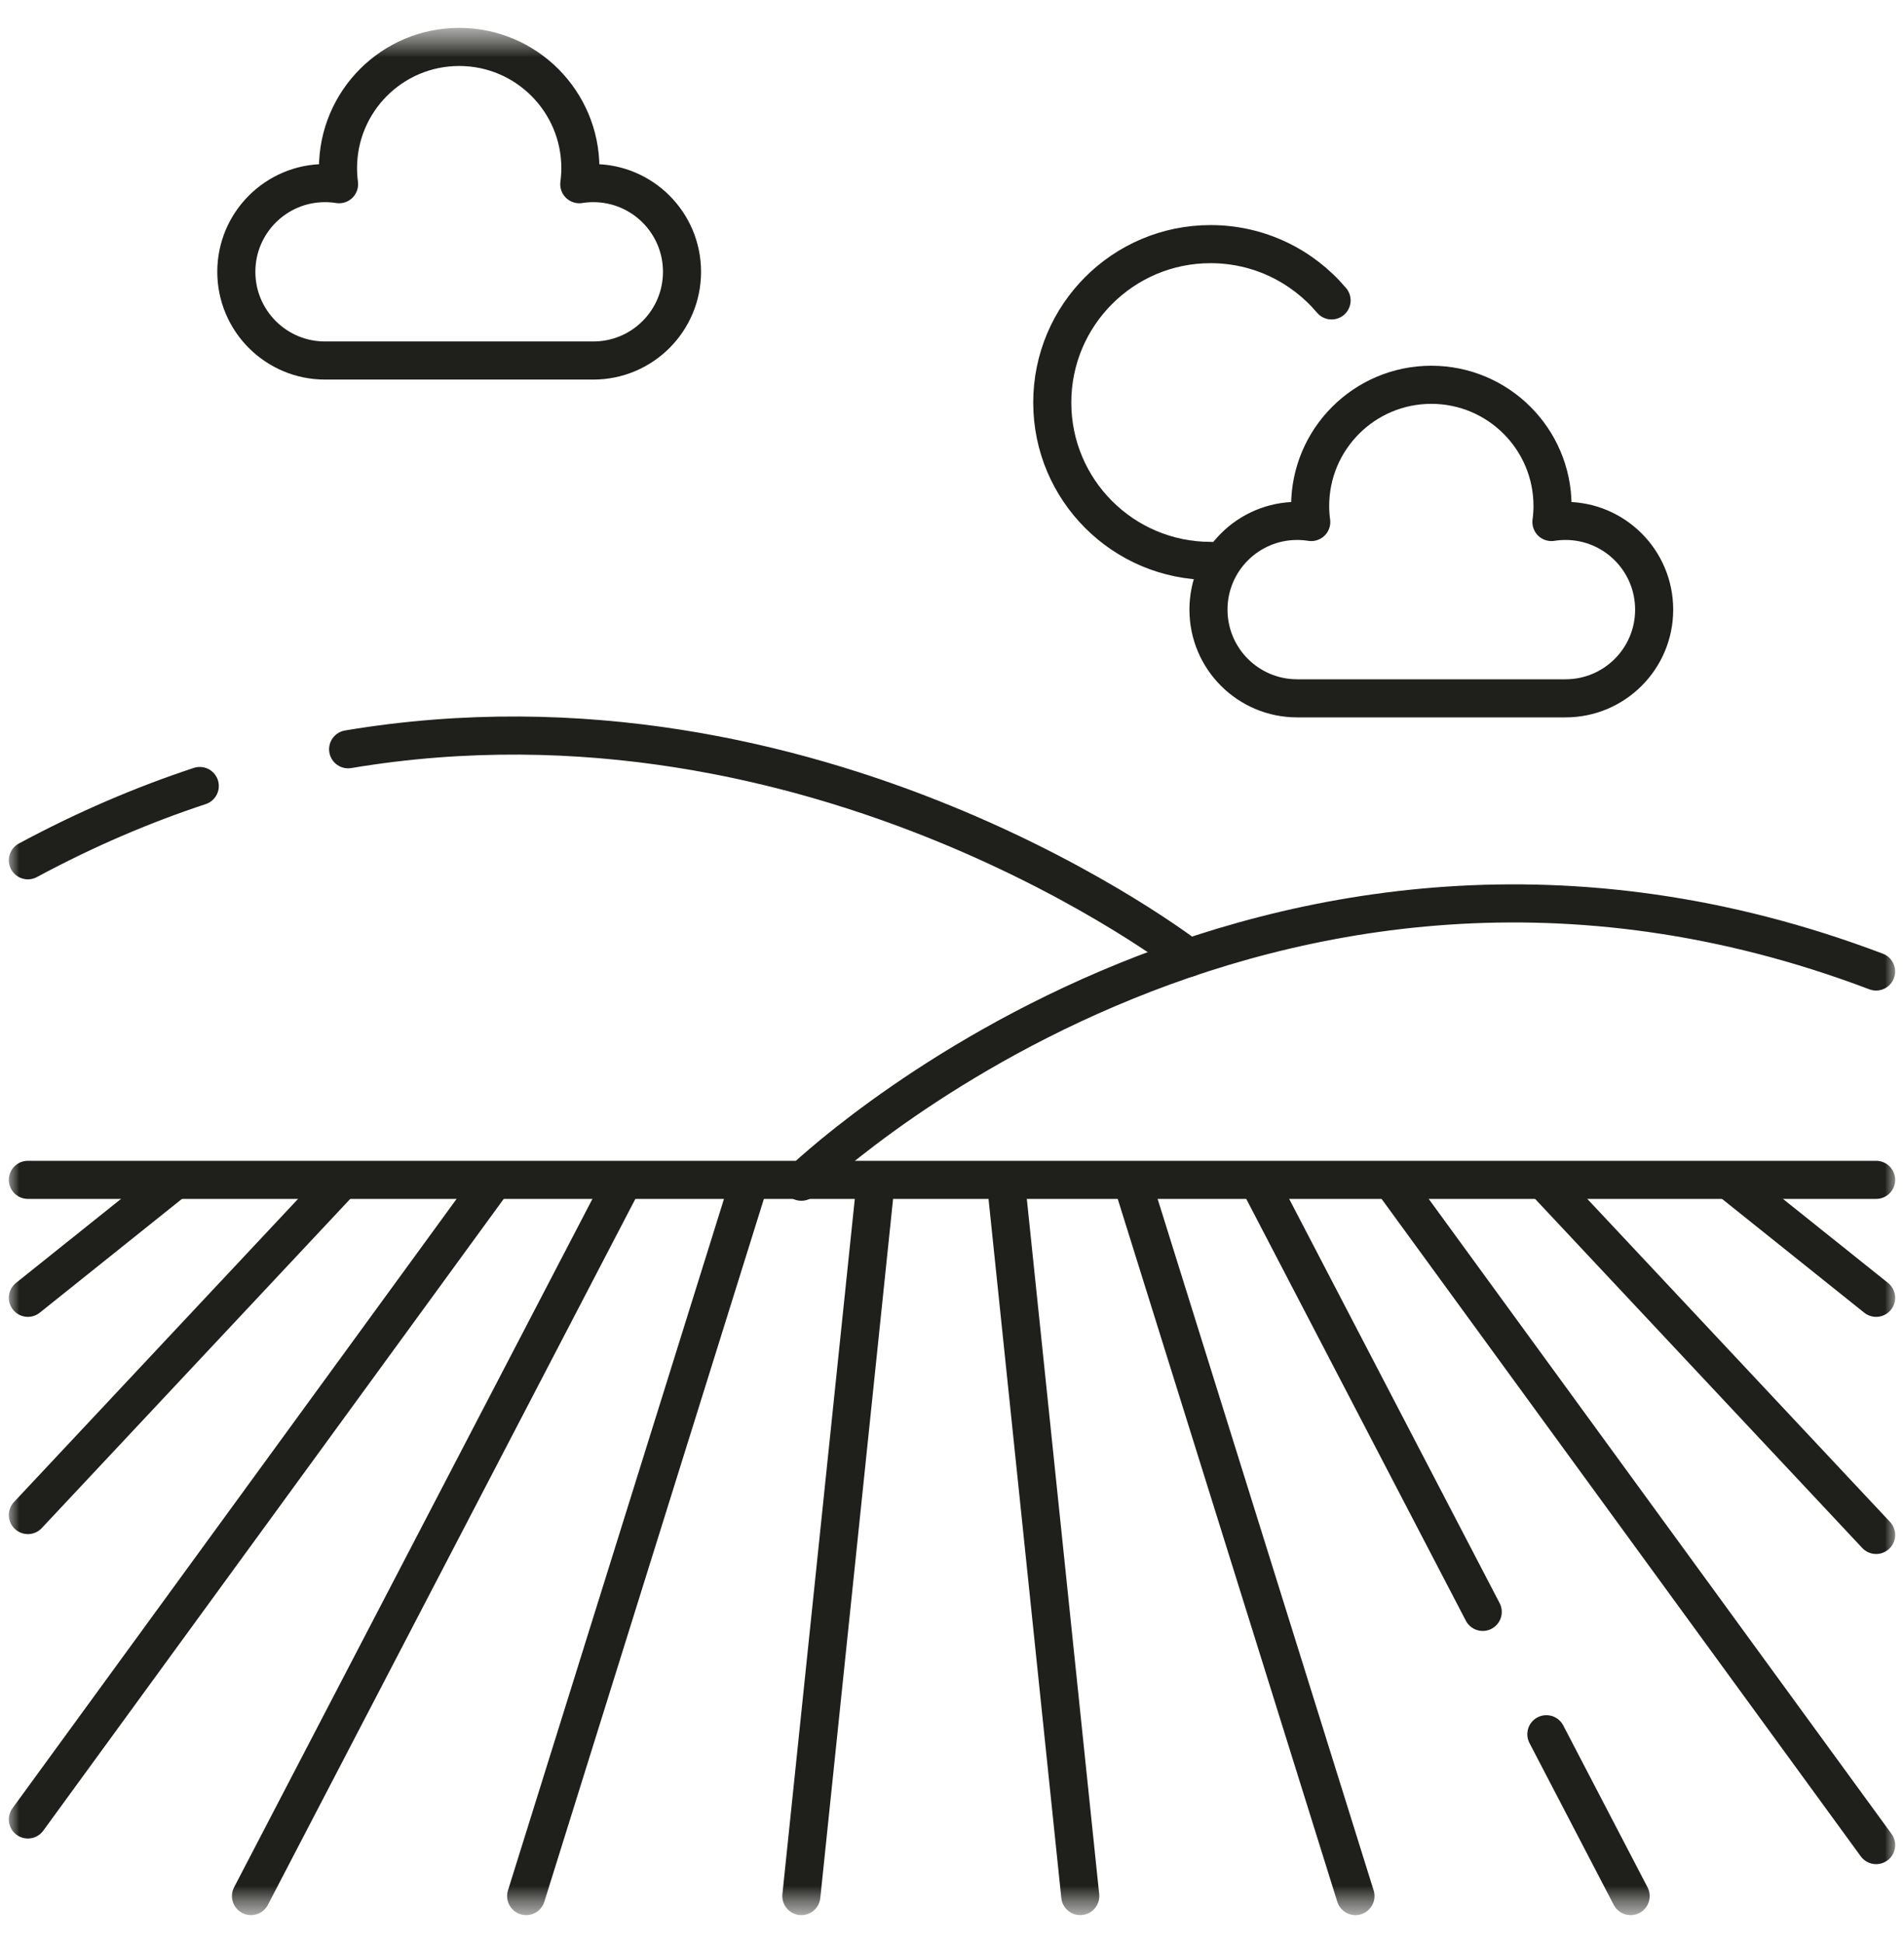 <svg width="50" height="51" viewBox="0 0 50 51" fill="none" xmlns="http://www.w3.org/2000/svg">
<g clip-path="url(#clip0_46_3551)">
<mask id="mask0_46_3551" style="mask-type:luminance" maskUnits="userSpaceOnUse" x="0" y="0" width="50" height="51">
<path d="M50 0.5H0V50.5H50V0.5Z" fill="white"/>
</mask>
<g mask="url(#mask0_46_3551)">
<mask id="mask1_46_3551" style="mask-type:luminance" maskUnits="userSpaceOnUse" x="0" y="0" width="50" height="51">
<path d="M0 0.5H50V50.5H0V0.5Z" fill="white"/>
</mask>
<g mask="url(#mask1_46_3551)">
<path d="M15.581 9.463C16.867 9.463 17.91 8.42 17.91 7.134C17.91 5.848 16.867 4.806 15.581 4.806C15.456 4.806 15.332 4.816 15.212 4.835C15.23 4.697 15.241 4.557 15.241 4.415C15.241 2.657 13.816 1.232 12.058 1.232C10.3 1.232 8.876 2.657 8.876 4.415C8.876 4.557 8.886 4.697 8.904 4.835C8.784 4.816 8.66 4.806 8.535 4.806C7.249 4.806 6.206 5.848 6.206 7.134C6.206 8.42 7.249 9.463 8.535 9.463H15.581Z" stroke="#1F1F1C" stroke-miterlimit="10" stroke-linecap="round" stroke-linejoin="round"/>
<path d="M49.268 48.43L36.571 31.018" stroke="#1F1F1C" stroke-miterlimit="10" stroke-linecap="round" stroke-linejoin="round"/>
<path d="M38.937 42.309L33.056 31.018" stroke="#1F1F1C" stroke-miterlimit="10" stroke-linecap="round" stroke-linejoin="round"/>
<path d="M42.821 49.768L40.608 45.52" stroke="#1F1F1C" stroke-miterlimit="10" stroke-linecap="round" stroke-linejoin="round"/>
<path d="M35.595 49.768L29.735 31.018" stroke="#1F1F1C" stroke-miterlimit="10" stroke-linecap="round" stroke-linejoin="round"/>
<path d="M28.368 49.768L26.415 31.018" stroke="#1F1F1C" stroke-miterlimit="10" stroke-linecap="round" stroke-linejoin="round"/>
<path d="M21.044 49.768L22.997 31.018" stroke="#1F1F1C" stroke-miterlimit="10" stroke-linecap="round" stroke-linejoin="round"/>
<path d="M13.817 49.768L19.677 31.018" stroke="#1F1F1C" stroke-miterlimit="10" stroke-linecap="round" stroke-linejoin="round"/>
<path d="M6.591 49.768L16.356 31.018" stroke="#1F1F1C" stroke-miterlimit="10" stroke-linecap="round" stroke-linejoin="round"/>
<path d="M0.732 47.757L12.938 31.018" stroke="#1F1F1C" stroke-miterlimit="10" stroke-linecap="round" stroke-linejoin="round"/>
<path d="M0.732 39.767L8.935 31.018" stroke="#1F1F1C" stroke-miterlimit="10" stroke-linecap="round" stroke-linejoin="round"/>
<path d="M0.732 34.065L4.542 31.018" stroke="#1F1F1C" stroke-miterlimit="10" stroke-linecap="round" stroke-linejoin="round"/>
<path d="M49.268 30.969H0.732" stroke="#1F1F1C" stroke-miterlimit="10" stroke-linecap="round" stroke-linejoin="round"/>
<path d="M49.268 34.065L45.458 31.018" stroke="#1F1F1C" stroke-miterlimit="10" stroke-linecap="round" stroke-linejoin="round"/>
<path d="M49.268 40.289L40.575 31.018" stroke="#1F1F1C" stroke-miterlimit="10" stroke-linecap="round" stroke-linejoin="round"/>
<path d="M41.111 18.33C42.397 18.33 43.439 17.288 43.439 16.002C43.439 14.715 42.397 13.673 41.111 13.673C40.985 13.673 40.862 13.683 40.741 13.702C40.76 13.565 40.77 13.425 40.77 13.282C40.77 11.524 39.345 10.1 37.587 10.1C35.83 10.1 34.405 11.524 34.405 13.282C34.405 13.425 34.415 13.565 34.434 13.702C34.313 13.683 34.19 13.673 34.064 13.673C32.778 13.673 31.735 14.715 31.735 16.002C31.735 17.288 32.778 18.33 34.064 18.33H41.111Z" stroke="#1F1F1C" stroke-miterlimit="10" stroke-linecap="round" stroke-linejoin="round"/>
<path d="M31.79 14.723C29.494 14.723 27.633 12.862 27.633 10.566C27.633 8.27 29.494 6.408 31.79 6.408C33.065 6.408 34.205 6.982 34.968 7.885" stroke="#1F1F1C" stroke-miterlimit="10" stroke-linecap="round" stroke-linejoin="round"/>
<path d="M21.044 31.018C21.044 31.018 33.056 19.358 49.267 25.5" stroke="#1F1F1C" stroke-miterlimit="10" stroke-linecap="round" stroke-linejoin="round"/>
<path d="M5.246 20.631C3.764 21.12 2.256 21.761 0.732 22.581" stroke="#1F1F1C" stroke-miterlimit="10" stroke-linecap="round" stroke-linejoin="round"/>
<path d="M31.215 25.14C31.215 25.14 21.505 17.595 9.142 19.667" stroke="#1F1F1C" stroke-miterlimit="10" stroke-linecap="round" stroke-linejoin="round"/>
</g>
</g>
</g>
<defs>
<clipPath id="clip0_46_3551">
<rect width="50" height="50" fill="white" transform="translate(0 0.5)"/>
</clipPath>
</defs>
</svg>
